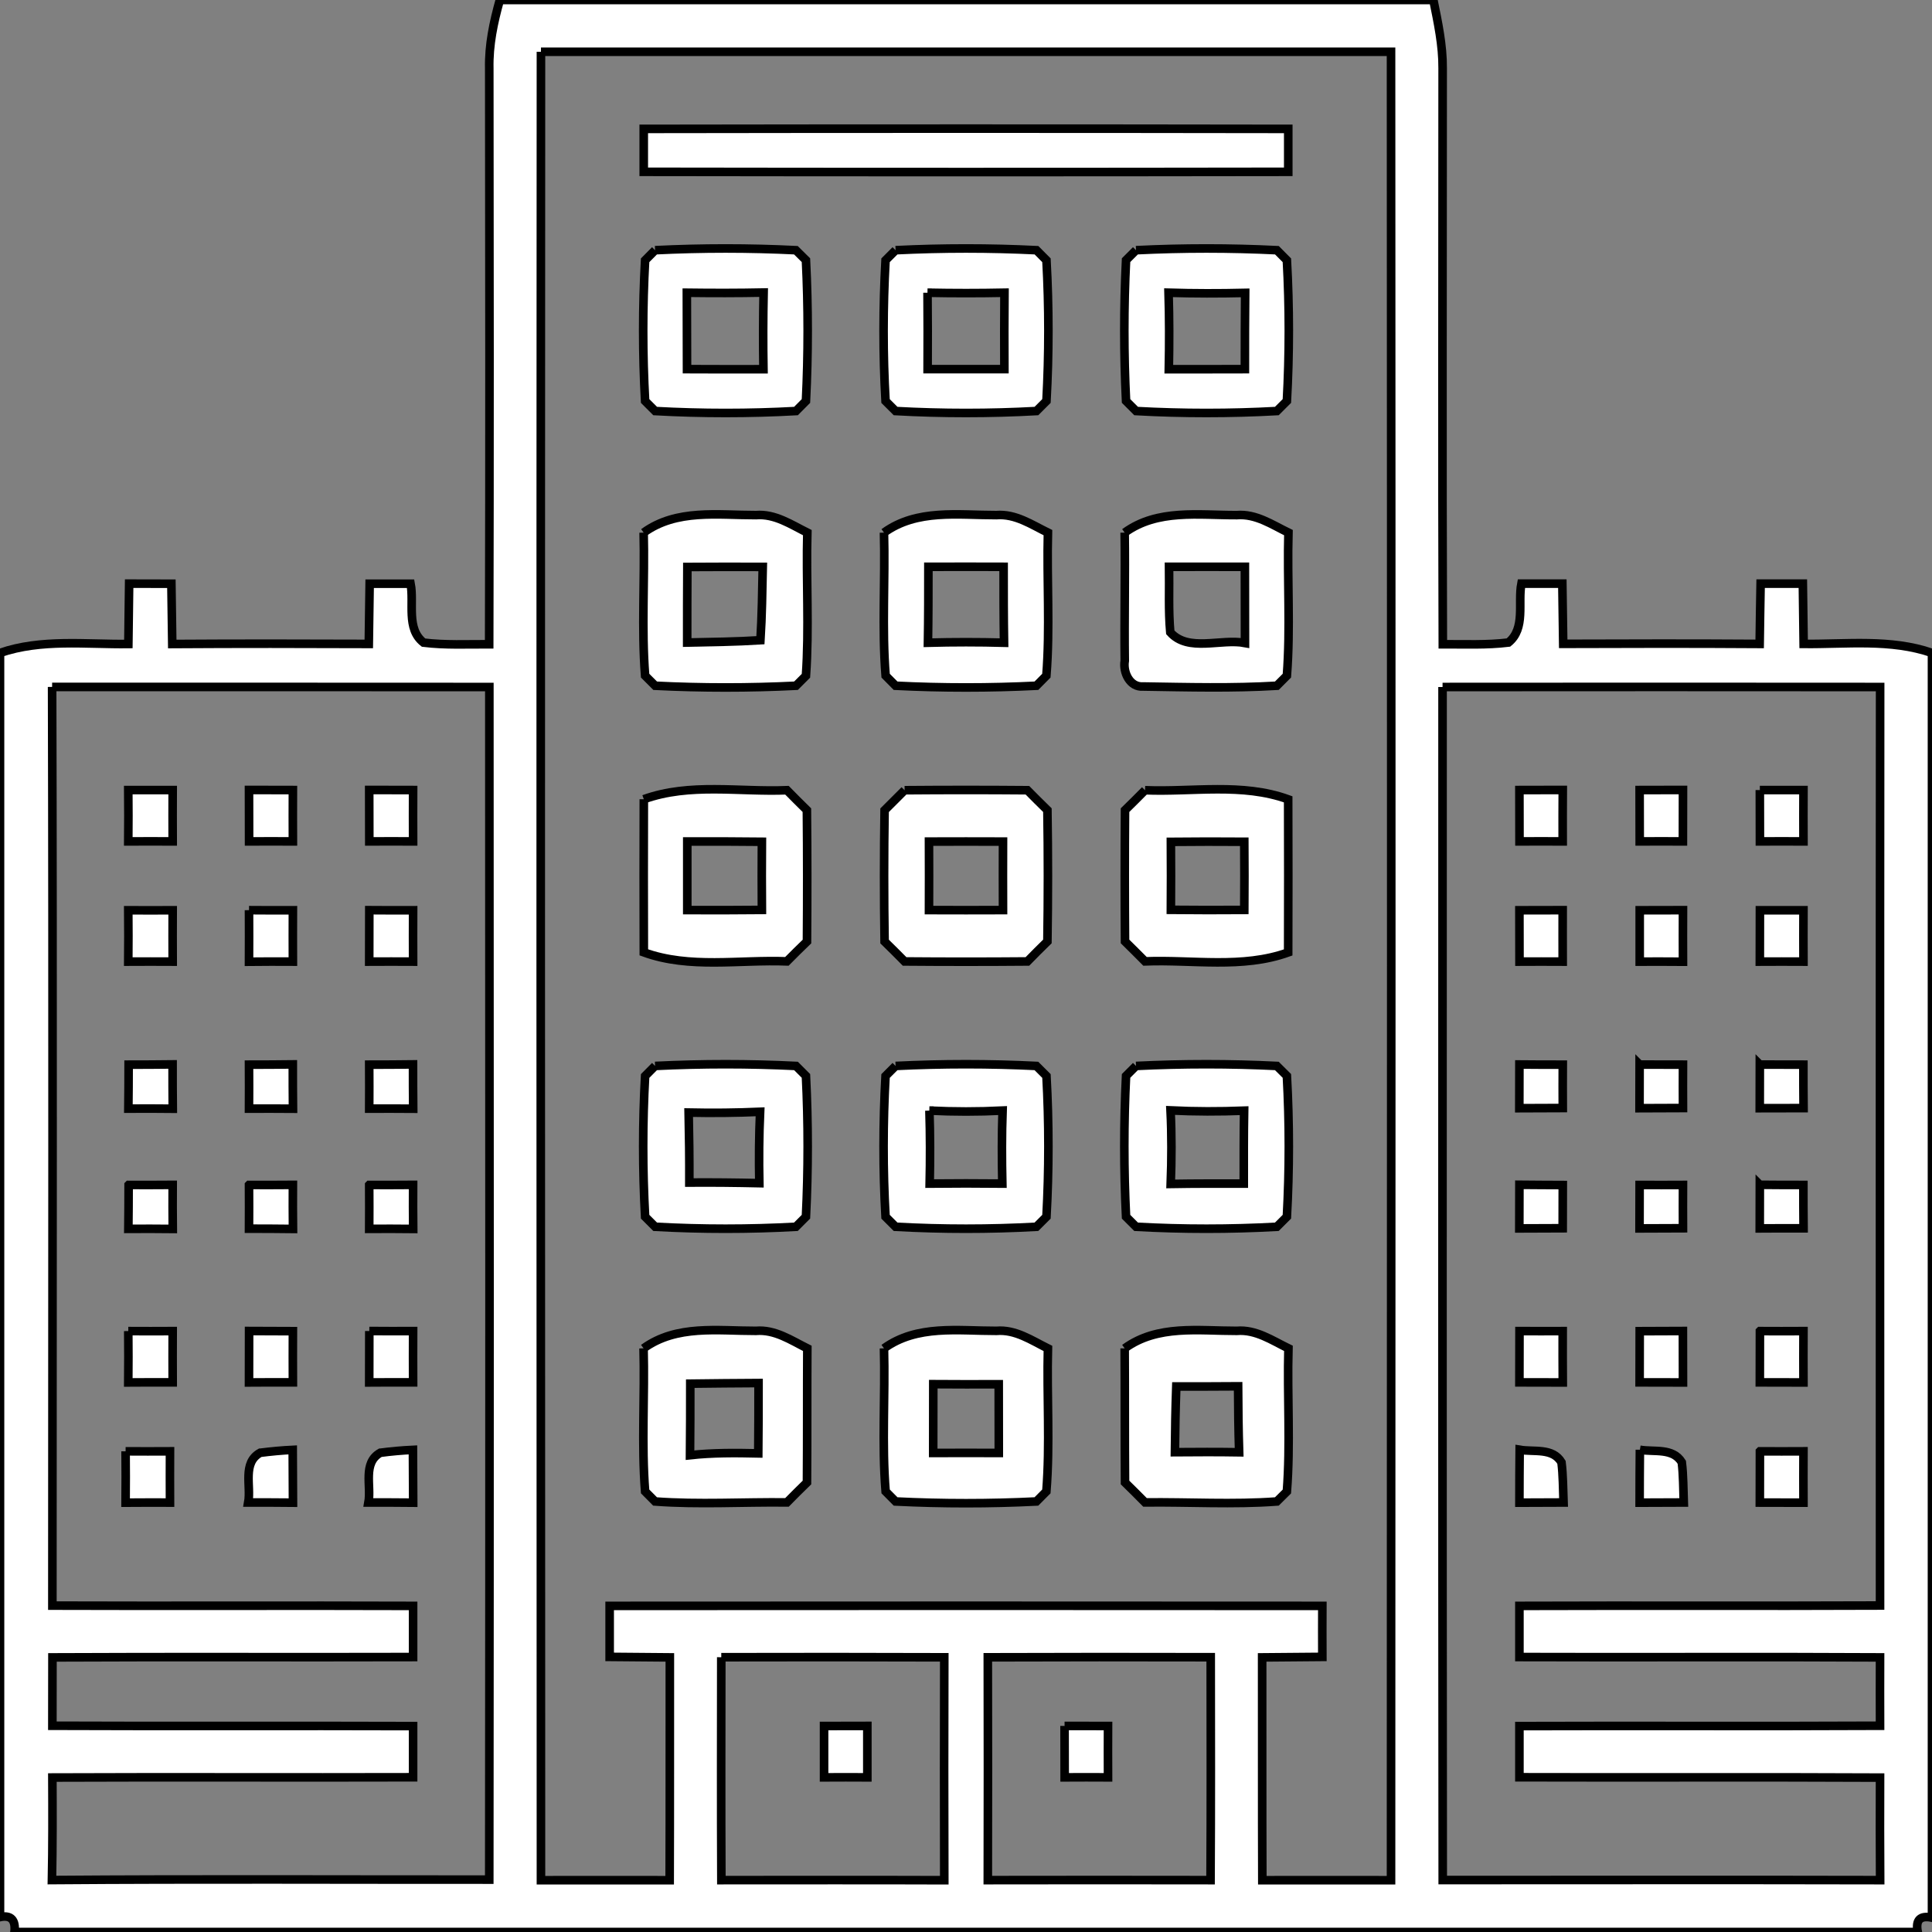<svg width="225" height="225" xmlns="http://www.w3.org/2000/svg">

 <rect width="100%" height="100%" fill="#808080" stroke="none"/>

 <g>
  <title>background</title>
  <rect fill="none" id="canvas_background" height="402" width="582" y="-1" x="-1"/>
 </g>
 <g>
  <title>Layer 1</title>
  <g stroke="null" id="#be0f2dff">
   <path stroke="null" id="svg_1" d="m58.21,0l108.72,0c0.53,2.62 1.1,5.26 1.08,7.95c0,22.36 -0.06,44.72 0.02,67.08c2.55,-0.01 5.11,0.11 7.64,-0.2c2.03,-1.64 1.08,-4.6 1.51,-6.86c1.59,0 3.18,0 4.77,0c0.04,2.34 0.06,4.67 0.1,7.01c7.63,-0.03 15.25,-0.04 22.88,0.01c0.04,-2.34 0.06,-4.68 0.11,-7.02c1.63,0 3.28,0 4.92,0c0.04,2.34 0.05,4.68 0.09,7.02c4.99,0.05 10.14,-0.61 14.95,1.05l0,147.29c-1.38,-0.29 -1.94,0.27 -1.66,1.67l-221.65,0c0.15,-1.43 -0.42,-2 -1.69,-1.74l0,-147.22c4.81,-1.66 9.97,-0.98 14.95,-1.04c0.04,-2.34 0.05,-4.68 0.09,-7.03c1.64,0 3.28,0 4.92,0.01c0.04,2.33 0.06,4.67 0.1,7.02c7.63,-0.05 15.26,-0.04 22.89,-0.01c0.04,-2.34 0.06,-4.68 0.1,-7.01c1.59,0 3.18,0 4.77,0c0.43,2.26 -0.55,5.24 1.51,6.86c2.54,0.31 5.1,0.18 7.64,0.19c0.06,-22.36 0.04,-44.71 0.01,-67.07c-0.06,-2.71 0.5,-5.37 1.23,-7.96m4.79,6.03c-0.04,70.98 -0.03,141.96 0,212.94c4.99,0 9.99,-0.01 14.99,0c0.03,-8.65 0.01,-17.3 0.02,-25.95c-2.34,-0.02 -4.68,-0.04 -7.01,-0.06c0,-1.98 0,-3.96 0,-5.94c27.67,-0.02 55.33,-0.02 83,0c-0.01,1.98 -0.01,3.96 0,5.94c-2.33,0.02 -4.67,0.04 -7.01,0.06c0.01,8.65 -0.01,17.3 0.02,25.95c5,-0.01 9.99,0 14.99,0c0.03,-70.98 0.04,-141.96 0,-212.94c-33,0 -66,0 -99,0m-56.93,73.97c0.1,35.66 0.03,71.32 0.03,106.99c14.01,0.05 28.01,-0.02 42.01,0.03c0,1.98 0,3.97 0,5.96c-14,0.04 -28,-0.03 -42,0.04c0,2.65 0,5.31 -0.01,7.96c14.01,0.06 28.01,-0.01 42.01,0.04c0,1.98 0,3.97 0,5.96c-14,0.04 -28,-0.03 -42.01,0.03c0.02,3.98 0.03,7.96 -0.05,11.94c16.98,-0.13 33.96,-0.04 50.93,-0.05c0.05,-46.3 0.03,-92.6 0.01,-138.89c-16.97,-0.02 -33.95,0 -50.92,-0.01m161.93,0.01c0,46.31 -0.03,92.63 0.02,138.94c16.98,0 33.96,-0.03 50.94,0.01c-0.03,-3.98 -0.02,-7.96 -0.01,-11.94c-14,-0.07 -28,0 -42,-0.04c0,-1.99 0,-3.98 0,-5.96c14,-0.05 28,0.03 42,-0.04c-0.01,-2.66 -0.01,-5.31 0,-7.96c-14,-0.08 -28,0.01 -42,-0.04c0,-1.99 0,-3.98 0,-5.96c14,-0.05 28,0.02 42,-0.04c0,-35.66 -0.02,-71.31 0.01,-106.97c-16.98,-0.02 -33.97,-0.01 -50.96,0m-84,112.99c-0.01,8.65 -0.03,17.31 0.01,25.96c8.66,0 17.31,-0.02 25.96,0.01c-0.03,-8.65 -0.02,-17.31 0,-25.96c-8.66,-0.03 -17.31,-0.03 -25.97,-0.01m31.04,0.01c0.02,8.65 0.02,17.3 0,25.95c8.64,-0.02 17.29,-0.01 25.94,0c0.05,-8.66 0.03,-17.31 0.02,-25.96c-8.66,-0.02 -17.31,-0.02 -25.96,0.01z" fill="#ffffff"/>
   <path stroke="null" id="svg_2" d="m74.97,15.01c25.02,-0.04 50.04,-0.04 75.06,0c0,1.66 0,3.33 0,5c-25.02,0.04 -50.04,0.04 -75.06,0c0,-1.67 0,-3.34 0,-5z" fill="#ffffff"/>
   <path stroke="null" id="svg_3" d="m76.29,29.14c5.46,-0.27 10.95,-0.27 16.4,0c0.3,0.29 0.88,0.87 1.17,1.16c0.27,5.45 0.27,10.95 0,16.4c-0.29,0.29 -0.87,0.88 -1.16,1.17c-5.45,0.3 -10.95,0.3 -16.4,0c-0.29,-0.29 -0.88,-0.88 -1.17,-1.17c-0.3,-5.45 -0.3,-10.95 0,-16.39c0.29,-0.3 0.87,-0.88 1.16,-1.17m3.7,4.95c0.01,2.96 0.02,5.93 0.02,8.9c2.97,0.01 5.93,0.02 8.9,0.01c-0.05,-2.98 -0.04,-5.96 0.02,-8.93c-2.98,0.06 -5.96,0.06 -8.94,0.02z" fill="#ffffff"/>
   <path stroke="null" id="svg_4" d="m104.3,29.14c5.45,-0.27 10.95,-0.27 16.41,0c0.29,0.29 0.87,0.88 1.16,1.17c0.3,5.45 0.3,10.94 0,16.39c-0.29,0.29 -0.88,0.88 -1.17,1.17c-5.45,0.3 -10.95,0.3 -16.4,0c-0.29,-0.29 -0.87,-0.88 -1.17,-1.17c-0.31,-5.45 -0.3,-10.95 0,-16.39c0.29,-0.3 0.88,-0.88 1.17,-1.17m3.72,4.95c0.03,2.97 0.02,5.93 0.01,8.9c2.98,0 5.96,0 8.94,0c-0.01,-2.97 -0.02,-5.93 0.01,-8.9c-2.99,0.06 -5.97,0.06 -8.96,0z" fill="#ffffff"/>
   <path stroke="null" id="svg_5" d="m132.3,29.14c5.45,-0.27 10.95,-0.27 16.41,0c0.29,0.29 0.87,0.87 1.16,1.17c0.3,5.44 0.3,10.94 0,16.39c-0.29,0.29 -0.88,0.88 -1.17,1.17c-5.45,0.3 -10.95,0.3 -16.39,0c-0.3,-0.29 -0.88,-0.87 -1.17,-1.17c-0.27,-5.45 -0.27,-10.94 0,-16.4c0.29,-0.29 0.87,-0.87 1.16,-1.16m3.79,4.95c0.09,2.97 0.09,5.94 0.03,8.91c2.95,0.01 5.91,-0.01 8.86,-0.01c0,-2.96 0,-5.92 0.03,-8.88c-2.98,0.07 -5.95,0.07 -8.92,-0.02z" fill="#ffffff"/>
   <path stroke="null" id="svg_6" d="m74.96,62.03c3.83,-2.78 8.64,-2.03 13.08,-2.04c2.21,-0.18 4.09,1.1 5.98,2.04c-0.15,5.55 0.23,11.13 -0.16,16.67c-0.29,0.29 -0.87,0.87 -1.16,1.16c-5.46,0.27 -10.95,0.27 -16.4,0c-0.3,-0.29 -0.88,-0.87 -1.17,-1.17c-0.43,-5.53 -0.03,-11.11 -0.17,-16.66m5.09,4c-0.02,2.93 -0.02,5.87 -0.02,8.8c2.84,-0.06 5.69,-0.09 8.53,-0.27c0.18,-2.85 0.21,-5.69 0.27,-8.54c-2.93,-0.01 -5.85,-0.01 -8.78,0.01z" fill="#ffffff"/>
   <path stroke="null" id="svg_7" d="m102.95,62.03c3.84,-2.78 8.65,-2.03 13.08,-2.04c2.23,-0.18 4.11,1.11 6.01,2.04c-0.14,5.55 0.26,11.13 -0.18,16.66c-0.29,0.3 -0.87,0.88 -1.16,1.17c-5.45,0.27 -10.95,0.27 -16.4,0c-0.29,-0.29 -0.87,-0.87 -1.16,-1.17c-0.44,-5.53 -0.04,-11.1 -0.19,-16.66m5.17,3.98c0,2.95 0,5.89 -0.05,8.84c2.95,-0.08 5.91,-0.08 8.86,0c-0.05,-2.95 -0.05,-5.89 -0.05,-8.84c-2.92,-0.01 -5.84,-0.01 -8.76,0z" fill="#ffffff"/>
   <path stroke="null" id="svg_8" d="m130.98,62.03c3.82,-2.78 8.63,-2.02 13.06,-2.04c2.22,-0.18 4.1,1.11 6.01,2.04c-0.15,5.55 0.25,11.13 -0.18,16.66c-0.29,0.3 -0.88,0.88 -1.17,1.17c-5.17,0.31 -10.37,0.17 -15.56,0.09c-1.56,0.12 -2.38,-1.65 -2.15,-2.99c-0.06,-4.98 0.06,-9.95 -0.01,-14.93m5.17,3.98c0.04,2.54 -0.09,5.09 0.14,7.63c2.1,2.35 5.89,0.7 8.7,1.24c-0.01,-2.96 -0.01,-5.91 -0.01,-8.87c-2.95,0 -5.89,-0.01 -8.83,0z" fill="#ffffff"/>
   <path stroke="null" id="svg_9" d="m14.94,92.01c1.72,0 3.45,0 5.17,0c-0.01,1.99 -0.01,3.98 0,5.98c-1.72,-0.01 -3.45,-0.01 -5.17,0c0.02,-1.99 0.02,-3.99 0,-5.98z" fill="#ffffff"/>
   <path stroke="null" id="svg_10" d="m29,92c1.7,0.01 3.41,0.01 5.11,0.01c-0.01,1.99 -0.01,3.98 0,5.98c-1.7,-0.01 -3.4,-0.01 -5.1,0c0,-2 0,-3.99 -0.01,-5.99z" fill="#ffffff"/>
   <path stroke="null" id="svg_11" d="m43,92c1.7,0.01 3.41,0.01 5.11,0.01c-0.01,1.99 -0.01,3.98 0,5.98c-1.7,-0.01 -3.4,-0.01 -5.1,0c0,-1.99 0,-3.99 -0.01,-5.99z" fill="#ffffff"/>
   <path stroke="null" id="svg_12" d="m74.98,93.08c5.35,-1.93 11.12,-0.82 16.67,-1.05c0.76,0.78 1.54,1.55 2.32,2.32c0.05,5.1 0.05,10.2 0.01,15.3c-0.79,0.76 -1.57,1.53 -2.34,2.31c-5.55,-0.22 -11.31,0.89 -16.66,-1.05c-0.02,-5.94 -0.02,-11.88 0,-17.83m5.06,4.92c0,2.66 0,5.33 0,7.99c2.89,0.01 5.79,0.01 8.69,-0.02c-0.02,-2.65 -0.02,-5.29 0,-7.94c-2.9,-0.03 -5.8,-0.04 -8.69,-0.03z" fill="#ffffff"/>
   <path stroke="null" id="svg_13" d="m105.35,92.03c4.77,-0.04 9.53,-0.04 14.3,0c0.77,0.78 1.54,1.55 2.33,2.32c0.08,5.1 0.08,10.19 0,15.29c-0.79,0.77 -1.56,1.54 -2.33,2.33c-4.77,0.04 -9.53,0.04 -14.3,0c-0.77,-0.78 -1.55,-1.56 -2.33,-2.32c-0.08,-5.1 -0.08,-10.2 0,-15.29c0.78,-0.77 1.56,-1.55 2.33,-2.33m2.84,5.98c0.01,2.66 0.01,5.32 0,7.98c2.87,0.01 5.75,0.01 8.62,0c-0.01,-2.66 -0.01,-5.32 0,-7.98c-2.87,-0.01 -5.75,-0.01 -8.62,0z" fill="#ffffff"/>
   <path stroke="null" id="svg_14" d="m133.35,92.03c5.55,0.23 11.32,-0.88 16.67,1.06c0.02,5.94 0.02,11.88 0,17.83c-5.35,1.92 -11.12,0.82 -16.67,1.04c-0.77,-0.78 -1.55,-1.55 -2.33,-2.32c-0.04,-5.09 -0.04,-10.19 0,-15.29c0.78,-0.76 1.56,-1.54 2.33,-2.32m3.01,6.01c0.02,2.64 0.02,5.28 0,7.92c2.85,0.03 5.7,0.03 8.55,0.01c0.02,-2.65 0.02,-5.29 0,-7.94c-2.85,-0.02 -5.7,-0.02 -8.55,0.01z" fill="#ffffff"/>
   <path stroke="null" id="svg_15" d="m176.95,92.01c1.68,0 3.36,0 5.05,-0.01c-0.01,2 -0.02,4 -0.01,5.99c-1.68,-0.01 -3.36,-0.01 -5.03,0c0,-2 0,-3.99 -0.01,-5.98z" fill="#ffffff"/>
   <path stroke="null" id="svg_16" d="m190.95,92.01c1.68,0 3.36,0 5.05,-0.01c-0.01,2 -0.01,3.99 -0.01,5.99c-1.68,-0.01 -3.36,-0.01 -5.03,0c0,-2 0,-3.99 -0.01,-5.98z" fill="#ffffff"/>
   <path stroke="null" id="svg_17" d="m204.95,92.01c1.69,0 3.39,0 5.08,0c-0.01,1.99 -0.01,3.98 0,5.98c-1.69,-0.01 -3.39,-0.01 -5.07,0c0,-2 0,-3.99 -0.01,-5.98z" fill="#ffffff"/>
   <path stroke="null" id="svg_18" d="m14.94,106.01c1.72,0.01 3.45,0.01 5.17,0c-0.01,1.99 -0.01,3.98 0,5.98c-1.72,-0.01 -3.45,-0.01 -5.17,0c0.02,-1.99 0.02,-3.99 0,-5.98z" fill="#ffffff"/>
   <path stroke="null" id="svg_19" d="m29,106c1.71,0.01 3.41,0.02 5.11,0.01c-0.01,1.99 -0.01,3.98 0,5.98c-1.7,-0.01 -3.41,-0.01 -5.11,0.01c0.01,-2 0.01,-4 0,-6z" fill="#ffffff"/>
   <path stroke="null" id="svg_20" d="m43.01,106c1.7,0.01 3.4,0.02 5.1,0.01c-0.01,1.99 -0.01,3.99 0,5.98c-1.7,-0.01 -3.4,-0.01 -5.11,0c0.01,-2 0.01,-3.99 0.01,-5.99z" fill="#ffffff"/>
   <path stroke="null" id="svg_21" d="m176.95,106.01c1.68,0 3.36,0 5.04,-0.01c0,2 -0.01,4 0,5.99c-1.68,-0.01 -3.36,-0.01 -5.03,0c0,-1.99 0,-3.99 -0.01,-5.98z" fill="#ffffff"/>
   <path stroke="null" id="svg_22" d="m190.96,106.01c1.67,0 3.35,0 5.04,-0.01c-0.01,2 -0.01,4 0,6c-1.69,-0.01 -3.37,-0.02 -5.04,-0.01c0,-2 0,-3.99 0,-5.98z" fill="#ffffff"/>
   <path stroke="null" id="svg_23" d="m204.96,106.01c1.68,0 3.38,0 5.07,0c-0.01,1.99 -0.01,3.99 0,5.98c-1.7,-0.01 -3.39,-0.01 -5.08,0c0.01,-2 0.01,-3.99 0.01,-5.98z" fill="#ffffff"/>
   <path stroke="null" id="svg_24" d="m14.98,123.99c1.7,0 3.41,-0.01 5.12,-0.03c0,1.72 0,3.44 0.02,5.16c-1.72,-0.02 -3.45,-0.02 -5.17,-0.01c0.02,-1.71 0.03,-3.42 0.03,-5.12z" fill="#ffffff"/>
   <path stroke="null" id="svg_25" d="m29,123.99c1.7,0 3.4,-0.01 5.1,-0.03c0,1.72 0,3.44 0.02,5.16c-1.71,-0.01 -3.41,-0.02 -5.12,-0.01c0.01,-1.71 0.01,-3.42 0,-5.12z" fill="#ffffff"/>
   <path stroke="null" id="svg_26" d="m43,123.99c1.7,0 3.4,-0.01 5.1,-0.03c0,1.72 0,3.44 0.02,5.16c-1.71,-0.01 -3.41,-0.02 -5.12,-0.01c0.01,-1.71 0.01,-3.42 0,-5.12z" fill="#ffffff"/>
   <path stroke="null" id="svg_27" d="m76.29,124.14c5.46,-0.27 10.95,-0.27 16.41,0c0.29,0.29 0.87,0.87 1.16,1.16c0.27,5.46 0.27,10.95 0,16.4c-0.29,0.3 -0.88,0.88 -1.17,1.17c-5.45,0.3 -10.94,0.3 -16.39,0c-0.29,-0.29 -0.88,-0.88 -1.17,-1.17c-0.3,-5.45 -0.3,-10.95 0,-16.39c0.29,-0.29 0.87,-0.88 1.16,-1.17m3.91,5.43c0.06,2.72 0.09,5.43 0.08,8.15c2.71,-0.02 5.43,0.01 8.15,0.07c-0.06,-2.77 -0.03,-5.54 0.09,-8.31c-2.77,0.12 -5.55,0.15 -8.32,0.09z" fill="#ffffff"/>
   <path stroke="null" id="svg_28" d="m104.3,124.14c5.45,-0.27 10.95,-0.27 16.4,0c0.3,0.29 0.88,0.88 1.17,1.17c0.3,5.45 0.3,10.94 0,16.39c-0.3,0.29 -0.88,0.88 -1.17,1.17c-5.45,0.3 -10.95,0.3 -16.4,0c-0.29,-0.29 -0.87,-0.88 -1.17,-1.17c-0.31,-5.45 -0.3,-10.95 0,-16.39c0.29,-0.3 0.88,-0.88 1.17,-1.17m3.94,5.2c0.09,2.83 0.09,5.67 0.03,8.5c2.82,-0.03 5.64,-0.03 8.46,0c-0.06,-2.83 -0.07,-5.67 0.03,-8.5c-2.84,0.14 -5.68,0.14 -8.52,0z" fill="#ffffff"/>
   <path stroke="null" id="svg_29" d="m132.3,124.14c5.45,-0.27 10.95,-0.27 16.4,0c0.29,0.29 0.88,0.87 1.17,1.16c0.3,5.45 0.3,10.95 0,16.4c-0.29,0.29 -0.88,0.88 -1.17,1.17c-5.45,0.3 -10.95,0.3 -16.39,0c-0.3,-0.29 -0.88,-0.88 -1.17,-1.17c-0.27,-5.45 -0.27,-10.95 0,-16.4c0.29,-0.29 0.87,-0.87 1.16,-1.16m4.02,5.18c0.14,2.85 0.13,5.7 0.02,8.56c2.84,-0.05 5.67,-0.04 8.51,-0.04c0,-2.83 -0.01,-5.66 0.04,-8.49c-2.86,0.11 -5.72,0.11 -8.57,-0.03z" fill="#ffffff"/>
   <path stroke="null" id="svg_30" d="m176.95,123.97c1.68,0.02 3.36,0.02 5.05,0.02c-0.01,1.68 -0.01,3.37 0,5.05c-1.69,0 -3.38,0.01 -5.06,0.02c0.01,-1.7 0.01,-3.39 0.01,-5.09z" fill="#ffffff"/>
   <path stroke="null" id="svg_31" d="m190.95,123.98c1.68,0.01 3.36,0.01 5.05,0.01c-0.01,1.68 -0.01,3.37 0,5.05c-1.69,0 -3.38,0.01 -5.06,0.02c0.01,-1.7 0.01,-3.39 0.01,-5.08z" fill="#ffffff"/>
   <path stroke="null" id="svg_32" d="m204.95,123.98c1.69,0.01 3.38,0.01 5.07,0.01c0,1.68 0,3.37 0.02,5.06c-1.7,0 -3.4,0 -5.1,0.01c0.01,-1.7 0.01,-3.39 0.01,-5.08z" fill="#ffffff"/>
   <path stroke="null" id="svg_33" d="m14.98,138c1.71,0.01 3.42,0 5.13,-0.01c-0.01,1.71 -0.01,3.42 0.01,5.13c-1.73,-0.02 -3.45,-0.02 -5.17,-0.01c0.02,-1.71 0.03,-3.41 0.03,-5.11z" fill="#ffffff"/>
   <path stroke="null" id="svg_34" d="m29,138c1.7,0.01 3.4,0 5.11,-0.01c-0.01,1.71 -0.01,3.42 0.01,5.13c-1.71,-0.02 -3.41,-0.03 -5.12,-0.03c0.01,-1.7 0.01,-3.39 0,-5.09z" fill="#ffffff"/>
   <path stroke="null" id="svg_35" d="m43,138c1.7,0.01 3.41,0 5.11,-0.01c-0.01,1.71 -0.01,3.42 0.01,5.13c-1.71,-0.02 -3.41,-0.02 -5.12,-0.01c0.01,-1.71 0.01,-3.41 0,-5.11z" fill="#ffffff"/>
   <path stroke="null" id="svg_36" d="m176.95,137.98c1.68,0.02 3.37,0.02 5.05,0.03c-0.01,1.67 -0.01,3.35 -0.01,5.03c-1.68,0 -3.37,0.01 -5.05,0.02c0.01,-1.69 0.01,-3.39 0.01,-5.08z" fill="#ffffff"/>
   <path stroke="null" id="svg_37" d="m190.95,138c1.68,0.01 3.36,0.01 5.05,0c-0.01,1.68 -0.01,3.36 0,5.04c-1.69,0 -3.37,0.01 -5.06,0.02c0.01,-1.69 0.01,-3.38 0.01,-5.06z" fill="#ffffff"/>
   <path stroke="null" id="svg_38" d="m204.95,137.98c1.69,0.02 3.38,0.02 5.07,0.02c0,1.68 0,3.37 0.02,5.05c-1.7,-0.01 -3.4,0 -5.1,0.01c0.01,-1.7 0.01,-3.39 0.01,-5.08z" fill="#ffffff"/>
   <path stroke="null" id="svg_39" d="m14.94,155.02c1.73,0.01 3.45,0.01 5.17,0c-0.01,1.99 -0.01,3.98 0,5.97c-1.72,-0.01 -3.45,0 -5.17,0.01c0.02,-2 0.02,-3.99 0,-5.98z" fill="#ffffff"/>
   <path stroke="null" id="svg_40" d="m29.01,155.01c1.7,0.01 3.4,0.02 5.1,0.02c-0.01,1.98 -0.01,3.97 0,5.96c-1.7,-0.01 -3.41,0 -5.11,0.01c0.01,-2 0.01,-3.99 0.01,-5.99z" fill="#ffffff"/>
   <path stroke="null" id="svg_41" d="m43.01,155.01c1.7,0.01 3.4,0.02 5.1,0.01c-0.01,1.99 -0.01,3.98 0,5.97c-1.7,-0.01 -3.41,0 -5.11,0.01c0.01,-2 0.01,-3.99 0.01,-5.99z" fill="#ffffff"/>
   <path stroke="null" id="svg_42" d="m74.95,157.03c3.84,-2.78 8.65,-2.03 13.08,-2.04c2.22,-0.19 4.1,1.1 5.99,2.04c-0.03,5.2 0,10.41 -0.04,15.62c-0.79,0.76 -1.56,1.54 -2.33,2.32c-5.12,-0.06 -10.25,0.27 -15.36,-0.11c-0.29,-0.29 -0.87,-0.88 -1.16,-1.17c-0.43,-5.54 -0.03,-11.11 -0.18,-16.66m5.44,4.11c0,2.77 0,5.55 -0.03,8.33c2.64,-0.29 5.29,-0.27 7.95,-0.21c0.03,-2.73 0.03,-5.46 0.03,-8.19c-2.65,0.02 -5.3,0.03 -7.95,0.07z" fill="#ffffff"/>
   <path stroke="null" id="svg_43" d="m102.95,157.03c3.84,-2.78 8.65,-2.03 13.09,-2.04c2.22,-0.19 4.1,1.11 6,2.05c-0.14,5.54 0.26,11.11 -0.18,16.65c-0.29,0.29 -0.87,0.88 -1.16,1.17c-5.45,0.27 -10.95,0.27 -16.4,0c-0.29,-0.29 -0.87,-0.88 -1.16,-1.17c-0.45,-5.53 -0.04,-11.11 -0.19,-16.66m5.74,4.17c0,2.67 -0.01,5.34 -0.01,8.01c2.55,-0.01 5.09,-0.01 7.64,0c0,-2.67 -0.01,-5.34 -0.01,-8c-2.54,0.01 -5.08,0.01 -7.62,-0.01z" fill="#ffffff"/>
   <path stroke="null" id="svg_44" d="m130.98,157.03c3.82,-2.78 8.62,-2.03 13.05,-2.04c2.22,-0.19 4.11,1.11 6.02,2.04c-0.15,5.56 0.25,11.13 -0.18,16.67c-0.29,0.29 -0.88,0.87 -1.17,1.16c-5.1,0.38 -10.23,0.05 -15.35,0.11c-0.77,-0.78 -1.55,-1.56 -2.33,-2.32c-0.04,-5.21 -0.01,-10.42 -0.04,-15.62m6.01,4.44c-0.09,2.55 -0.14,5.1 -0.16,7.65c2.49,-0.02 4.98,-0.03 7.48,0.01c-0.08,-2.56 -0.11,-5.12 -0.12,-7.68c-2.4,0.02 -4.8,0.02 -7.2,0.02z" fill="#ffffff"/>
   <path stroke="null" id="svg_45" d="m176.96,155.02c1.67,0.01 3.35,0 5.03,0c-0.01,1.99 0,3.98 0.01,5.98c-1.69,-0.01 -3.37,-0.01 -5.05,-0.01c0.01,-1.99 0.01,-3.98 0.01,-5.97z" fill="#ffffff"/>
   <path stroke="null" id="svg_46" d="m190.96,155.03c1.67,0 3.35,-0.01 5.03,-0.02c0,1.99 0,3.99 0.01,5.99c-1.68,-0.01 -3.37,-0.01 -5.05,-0.01c0.01,-1.99 0.01,-3.98 0.01,-5.96z" fill="#ffffff"/>
   <path stroke="null" id="svg_47" d="m204.96,155.02c1.68,0.01 3.37,0.01 5.07,0c-0.01,1.99 -0.01,3.98 0,5.98c-1.69,-0.01 -3.39,-0.01 -5.08,-0.01c0.01,-1.99 0.01,-3.98 0.01,-5.97z" fill="#ffffff"/>
   <path stroke="null" id="svg_48" d="m14.627,169.02c1.73,0.01 3.45,0.01 5.17,0c-0.01,1.99 -0.01,3.98 0,5.97c-1.72,-0.01 -3.45,0 -5.17,0.01c0.02,-2 0.02,-3.99 0,-5.98z" fill="#ffffff"/>
   <path stroke="null" id="svg_49" d="m30.3,169.19c1.26,-0.16 2.52,-0.28 3.79,-0.34c0.01,2.05 0.02,4.1 0.03,6.15c-1.74,-0.02 -3.47,-0.02 -5.21,-0.02c0.35,-1.93 -0.71,-4.63 1.39,-5.79z" fill="#ffffff"/>
   <path stroke="null" id="svg_50" d="m44.29,169.19c1.26,-0.17 2.53,-0.28 3.8,-0.34c0.01,2.05 0.02,4.1 0.03,6.15c-1.74,-0.02 -3.48,-0.02 -5.21,-0.02c0.35,-1.93 -0.7,-4.62 1.38,-5.79z" fill="#ffffff"/>
   <path stroke="null" id="svg_51" d="m176.98,168.84c1.67,0.29 3.83,-0.27 4.87,1.46c0.19,1.55 0.18,3.12 0.24,4.68c-1.72,0 -3.43,0.01 -5.14,0.02c0,-2.06 0.01,-4.11 0.03,-6.16z" fill="#ffffff"/>
   <path stroke="null" id="svg_52" d="m190.98,168.84c1.67,0.29 3.82,-0.26 4.88,1.45c0.19,1.56 0.17,3.13 0.23,4.69c-1.72,0 -3.43,0.01 -5.14,0.02c0,-2.06 0.01,-4.11 0.03,-6.16z" fill="#ffffff"/>
   <path stroke="null" id="svg_53" d="m204.96,169.02c1.68,0.01 3.37,0.01 5.07,0c-0.01,1.99 -0.01,3.98 0,5.98c-1.69,-0.01 -3.39,-0.01 -5.08,-0.01c0.01,-1.99 0.01,-3.98 0.01,-5.97z" fill="#ffffff"/>
   <path stroke="null" id="svg_54" d="m95.97,201.01c1.68,0 3.36,0 5.04,-0.01c0,2 0,3.99 0,5.99c-1.68,-0.01 -3.36,-0.01 -5.04,0c0,-2 0,-3.99 0,-5.98z" fill="#ffffff"/>
   <path stroke="null" id="svg_55" d="m123.98,201c1.69,0.01 3.37,0.01 5.06,0.01c-0.01,1.99 -0.01,3.98 0,5.98c-1.69,-0.01 -3.37,-0.01 -5.05,0c0,-2 0,-3.99 -0.01,-5.99z" fill="#ffffff"/>
  </g>
 </g>
</svg>